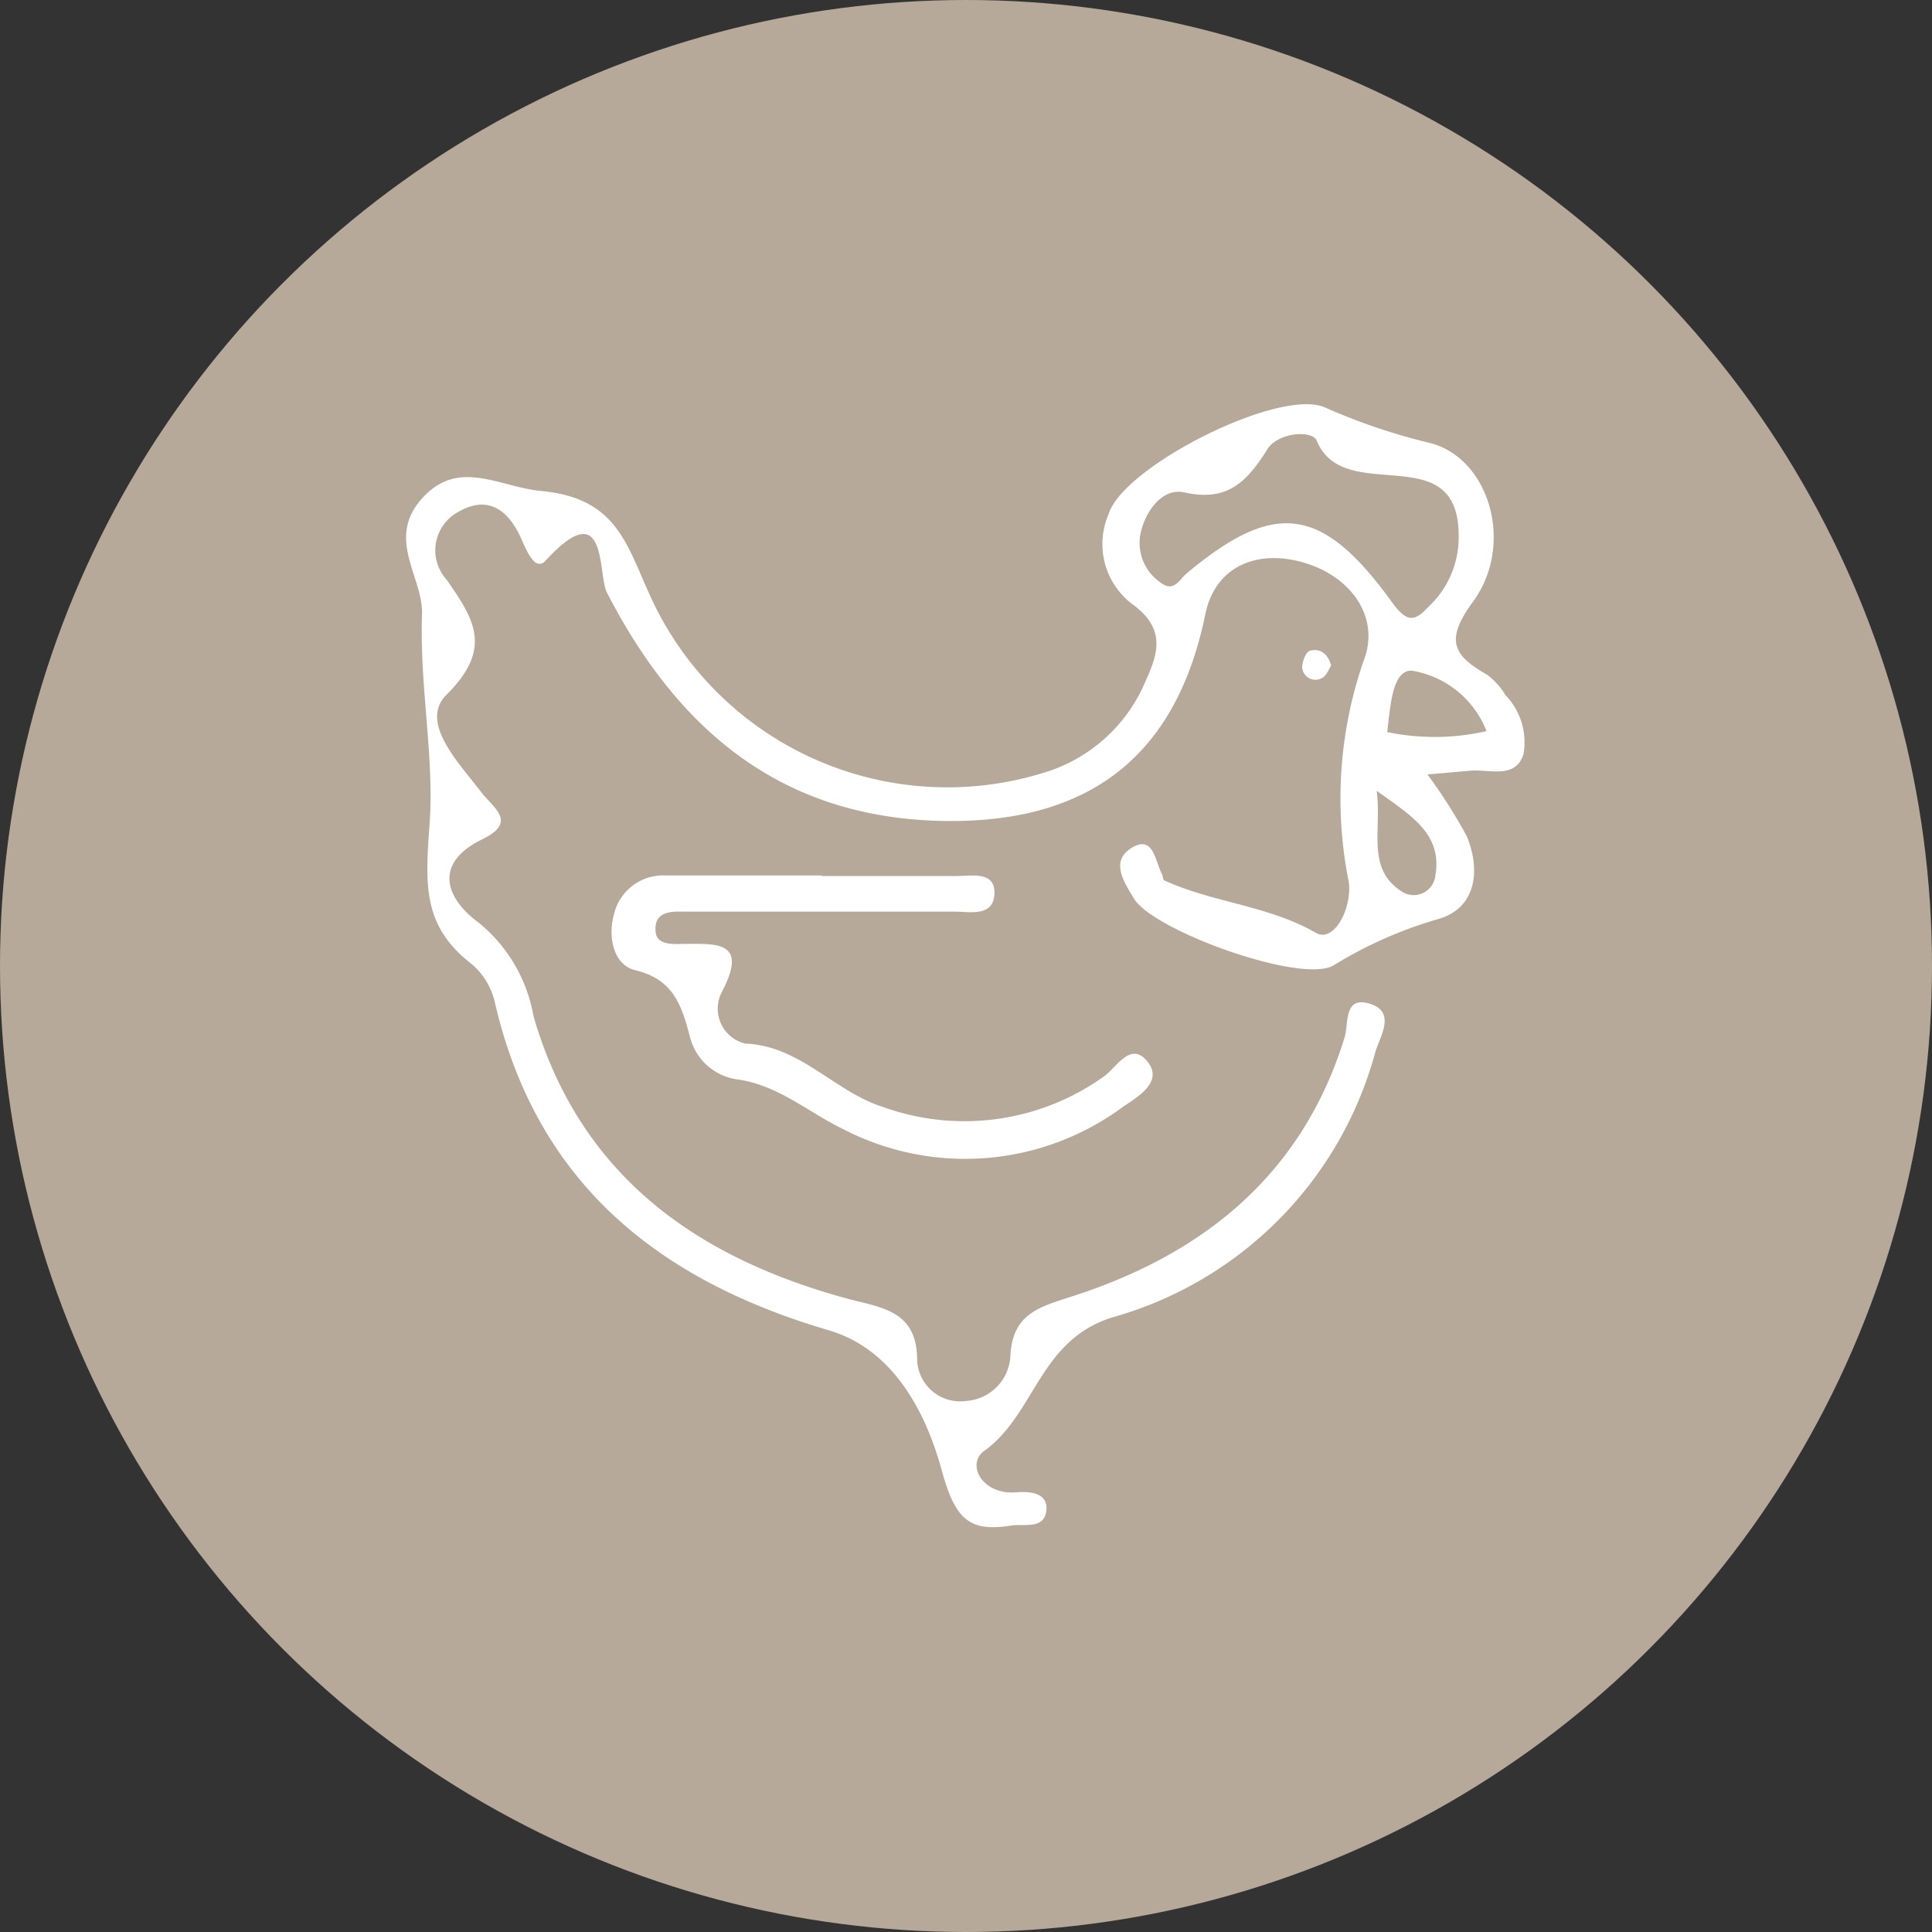 <svg xmlns="http://www.w3.org/2000/svg" viewBox="0 0 70 70"><rect x="0" y="0" width="70" height="70" fill="#333333" stroke="none"/><defs><style>.cls-1{fill:#b6a999;}.cls-2{fill:#fff;}</style></defs><g id="Layer_2" data-name="Layer 2"><g id="Objects"><circle class="cls-1" cx="35" cy="35" r="35"></circle><path class="cls-2" d="M54.55,25.19a2.59,2.59,0,0,0-.68-.75c-1.23-.7-1.52-1.25-.5-2.64,1.53-2.09.58-5.24-1.6-5.76A21.89,21.89,0,0,1,48,14.76c-1.65-.72-7.3,2.14-7.83,3.86A2.73,2.73,0,0,0,41,21.87c1.4,1,.87,2,.38,3.09A5.81,5.81,0,0,1,37.81,28a11.82,11.82,0,0,1-14.28-6.47c-.84-1.84-1.21-3.49-3.92-3.74-1.55-.15-3-1.2-4.32.27s.05,2.86,0,4.2c-.09,2.57.44,5.15.28,7.52-.16,2.2-.28,3.7,1.42,5.07a2.56,2.56,0,0,1,.94,1.47C19.44,42.86,23.85,46.38,30,48.19c2.43.7,3.58,3.1,4.12,5.08.49,1.79,1,2.25,2.54,2,.47-.06,1.17.14,1.25-.53s-.62-.71-1.08-.67c-1.25.1-1.81-1-1.2-1.48,1.89-1.33,2-4.05,4.71-4.87a13.69,13.69,0,0,0,9.49-9.6c.16-.55.77-1.45-.19-1.75s-.77.69-.92,1.21c-1.54,5-5.15,7.9-10,9.43-1.14.37-2,.63-2.11,2.05A1.72,1.72,0,0,1,35,50.76a1.56,1.56,0,0,1-1.77-1.48c0-1.78-1.25-1.89-2.5-2.22C25.22,45.57,21,42.58,19.33,36.82a5.6,5.6,0,0,0-2-3.4c-1.11-.81-1.7-2.1.12-3,1.3-.62.47-1.11,0-1.7-.82-1.08-2.28-2.55-1.27-3.55,1.69-1.68,1-2.73,0-4.17a1.58,1.58,0,0,1,.42-2.45c1.05-.61,1.78-.11,2.25.89.2.43.52,1.31.92.87,2.26-2.46,1.88.5,2.22,1.16,2.53,4.91,6.22,8.1,12,8.27,5.21.15,8.58-2.11,9.68-7.48.36-1.77,1.92-2.38,3.62-1.86s2.73,2,2.11,3.56a15.27,15.27,0,0,0-.53,8c.12,1-.56,2.21-1.19,1.84-1.74-1-3.73-1.09-5.49-1.9-.05,0-.05-.15-.09-.23-.25-.47-.31-1.44-1.1-.95s-.27,1.24.08,1.83c.69,1.17,6.12,3.13,7.25,2.42a15.25,15.25,0,0,1,3.81-1.68c1.34-.4,1.52-1.75,1-3a19.25,19.25,0,0,0-1.42-2.23l1.48-.13c.72-.09,1.7.34,2-.61A2.46,2.46,0,0,0,54.55,25.19ZM43,20.77c-.3.26-.48.73-1,.3a1.73,1.73,0,0,1-.66-1.81c.19-.78.79-1.59,1.57-1.42,1.55.35,2.26-.37,3-1.55.38-.63,1.64-.72,1.8-.32,1,2.42,5.19-.19,5.14,3.5A3.43,3.43,0,0,1,51.74,22c-.53.59-.82.49-1.32-.2C47.89,18.31,46.18,18.12,43,20.77Zm9,11a.79.79,0,0,1-1.2.54c-1.31-.84-.73-2.18-.92-3.66C51.15,29.57,52.28,30.22,52,31.76Zm-1.74-5.24c.12-.92.17-2.25.89-2.23a3.51,3.51,0,0,1,2.71,2.19A8.43,8.43,0,0,1,50.24,26.52Z"></path><path class="cls-2" d="M29.8,31.74c1.62,0,3.24,0,4.85,0,.55,0,1.42-.19,1.38.65s-.89.64-1.45.64c-2.82,0-5.63,0-8.44,0-.43,0-.86,0-1.28,0s-1.14-.07-1.11.66c0,.55.57.52,1,.51,1.17,0,2.39-.14,1.41,1.73A1.3,1.3,0,0,0,27,37.81c2,.08,3.24,1.75,5,2.3a8.69,8.69,0,0,0,8-1.11c.47-.33,1-1.36,1.63-.46.47.69-.42,1.21-.94,1.56a9.61,9.61,0,0,1-10.16.8c-1.28-.62-2.36-1.61-3.88-1.8a2.06,2.06,0,0,1-1.64-1.49c-.31-1.17-.59-2.12-2-2.46-.75-.18-1-1.15-.77-2a1.83,1.83,0,0,1,1.88-1.43c1.87,0,3.75,0,5.63,0Z"></path><path class="cls-2" d="M48.23,24.11c-.08.12-.17.39-.34.46a.48.48,0,0,1-.71-.39c0-.2.13-.56.28-.6C47.77,23.49,48.09,23.62,48.23,24.11Z"></path></g></g></svg>